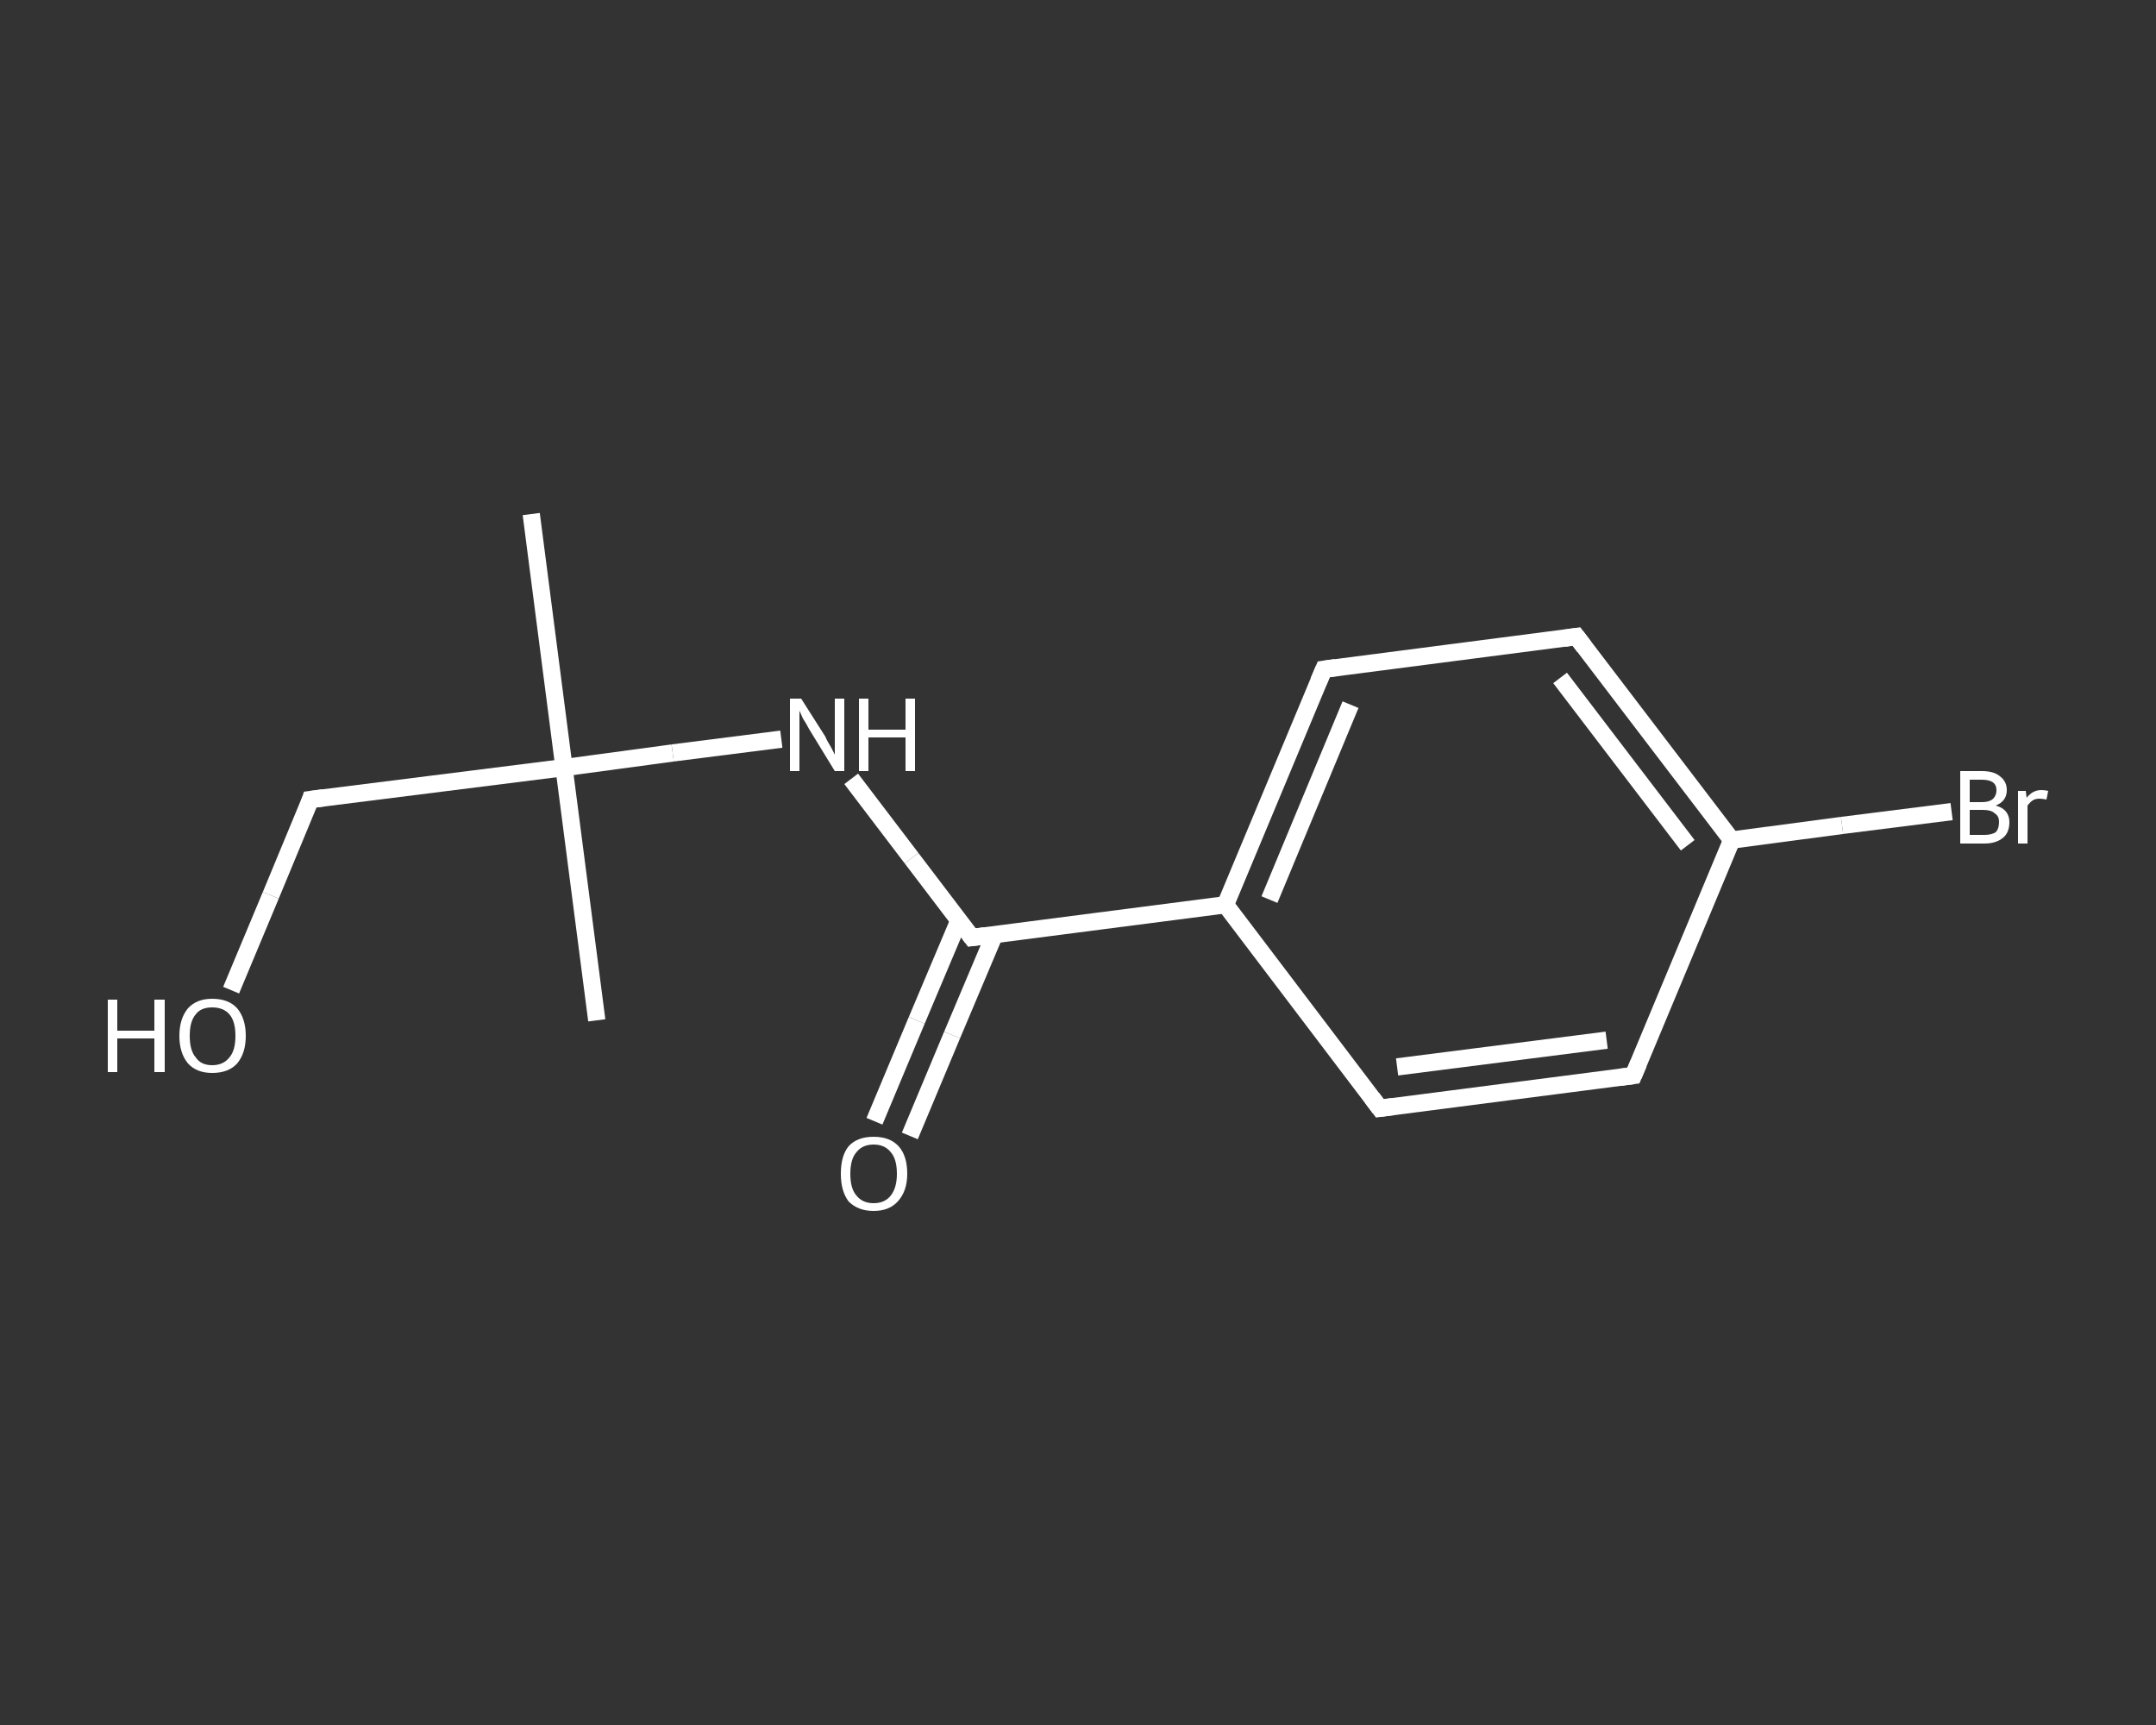 <?xml version='1.0' encoding='iso-8859-1'?>
<svg version='1.1' baseProfile='full'
              xmlns='http://www.w3.org/2000/svg'
                      xmlns:rdkit='http://www.rdkit.org/xml'
                      xmlns:xlink='http://www.w3.org/1999/xlink'
                  xml:space='preserve'
width='250px' height='200px' viewBox='0 0 250 200'>
<rect x="0" y="0" width="250" height="200" fill="#333333" stroke="none"/>
<!-- END OF HEADER -->
<rect style='opacity:1.0;fill:transparent;stroke:none' width='250.0' height='200.0' x='0.0' y='0.0'> </rect>
<path class='bond-0 atom-0 atom-1' d='M 61.6,59.6 L 65.4,89.0' style='fill:none;fill-rule:evenodd;stroke:#FFFFFF;stroke-width:2.0px;stroke-linecap:butt;stroke-linejoin:miter;stroke-opacity:1' />
<path class='bond-1 atom-1 atom-2' d='M 65.4,89.0 L 69.2,118.3' style='fill:none;fill-rule:evenodd;stroke:#FFFFFF;stroke-width:2.0px;stroke-linecap:butt;stroke-linejoin:miter;stroke-opacity:1' />
<path class='bond-2 atom-1 atom-3' d='M 65.4,89.0 L 36.0,92.7' style='fill:none;fill-rule:evenodd;stroke:#FFFFFF;stroke-width:2.0px;stroke-linecap:butt;stroke-linejoin:miter;stroke-opacity:1' />
<path class='bond-3 atom-3 atom-4' d='M 36.0,92.7 L 31.4,103.8' style='fill:none;fill-rule:evenodd;stroke:#FFFFFF;stroke-width:2.0px;stroke-linecap:butt;stroke-linejoin:miter;stroke-opacity:1' />
<path class='bond-3 atom-3 atom-4' d='M 31.4,103.8 L 26.8,114.8' style='fill:none;fill-rule:evenodd;stroke:#FFFFFF;stroke-width:2.0px;stroke-linecap:butt;stroke-linejoin:miter;stroke-opacity:1' />
<path class='bond-4 atom-1 atom-5' d='M 65.4,89.0 L 78.0,87.3' style='fill:none;fill-rule:evenodd;stroke:#FFFFFF;stroke-width:2.0px;stroke-linecap:butt;stroke-linejoin:miter;stroke-opacity:1' />
<path class='bond-4 atom-1 atom-5' d='M 78.0,87.3 L 90.6,85.7' style='fill:none;fill-rule:evenodd;stroke:#FFFFFF;stroke-width:2.0px;stroke-linecap:butt;stroke-linejoin:miter;stroke-opacity:1' />
<path class='bond-5 atom-5 atom-6' d='M 98.7,90.3 L 105.7,99.5' style='fill:none;fill-rule:evenodd;stroke:#FFFFFF;stroke-width:2.0px;stroke-linecap:butt;stroke-linejoin:miter;stroke-opacity:1' />
<path class='bond-5 atom-5 atom-6' d='M 105.7,99.5 L 112.7,108.7' style='fill:none;fill-rule:evenodd;stroke:#FFFFFF;stroke-width:2.0px;stroke-linecap:butt;stroke-linejoin:miter;stroke-opacity:1' />
<path class='bond-6 atom-6 atom-7' d='M 111.2,106.7 L 106.3,118.3' style='fill:none;fill-rule:evenodd;stroke:#FFFFFF;stroke-width:2.0px;stroke-linecap:butt;stroke-linejoin:miter;stroke-opacity:1' />
<path class='bond-6 atom-6 atom-7' d='M 106.3,118.3 L 101.4,130.0' style='fill:none;fill-rule:evenodd;stroke:#FFFFFF;stroke-width:2.0px;stroke-linecap:butt;stroke-linejoin:miter;stroke-opacity:1' />
<path class='bond-6 atom-6 atom-7' d='M 115.3,108.4 L 110.4,120.0' style='fill:none;fill-rule:evenodd;stroke:#FFFFFF;stroke-width:2.0px;stroke-linecap:butt;stroke-linejoin:miter;stroke-opacity:1' />
<path class='bond-6 atom-6 atom-7' d='M 110.4,120.0 L 105.5,131.7' style='fill:none;fill-rule:evenodd;stroke:#FFFFFF;stroke-width:2.0px;stroke-linecap:butt;stroke-linejoin:miter;stroke-opacity:1' />
<path class='bond-7 atom-6 atom-8' d='M 112.7,108.7 L 142.1,104.9' style='fill:none;fill-rule:evenodd;stroke:#FFFFFF;stroke-width:2.0px;stroke-linecap:butt;stroke-linejoin:miter;stroke-opacity:1' />
<path class='bond-8 atom-8 atom-9' d='M 142.1,104.9 L 153.5,77.6' style='fill:none;fill-rule:evenodd;stroke:#FFFFFF;stroke-width:2.0px;stroke-linecap:butt;stroke-linejoin:miter;stroke-opacity:1' />
<path class='bond-8 atom-8 atom-9' d='M 147.2,104.3 L 156.6,81.7' style='fill:none;fill-rule:evenodd;stroke:#FFFFFF;stroke-width:2.0px;stroke-linecap:butt;stroke-linejoin:miter;stroke-opacity:1' />
<path class='bond-9 atom-9 atom-10' d='M 153.5,77.6 L 182.8,73.8' style='fill:none;fill-rule:evenodd;stroke:#FFFFFF;stroke-width:2.0px;stroke-linecap:butt;stroke-linejoin:miter;stroke-opacity:1' />
<path class='bond-10 atom-10 atom-11' d='M 182.8,73.8 L 200.8,97.4' style='fill:none;fill-rule:evenodd;stroke:#FFFFFF;stroke-width:2.0px;stroke-linecap:butt;stroke-linejoin:miter;stroke-opacity:1' />
<path class='bond-10 atom-10 atom-11' d='M 180.9,78.6 L 195.7,98.0' style='fill:none;fill-rule:evenodd;stroke:#FFFFFF;stroke-width:2.0px;stroke-linecap:butt;stroke-linejoin:miter;stroke-opacity:1' />
<path class='bond-11 atom-11 atom-12' d='M 200.8,97.4 L 213.6,95.7' style='fill:none;fill-rule:evenodd;stroke:#FFFFFF;stroke-width:2.0px;stroke-linecap:butt;stroke-linejoin:miter;stroke-opacity:1' />
<path class='bond-11 atom-11 atom-12' d='M 213.6,95.7 L 226.3,94.1' style='fill:none;fill-rule:evenodd;stroke:#FFFFFF;stroke-width:2.0px;stroke-linecap:butt;stroke-linejoin:miter;stroke-opacity:1' />
<path class='bond-12 atom-11 atom-13' d='M 200.8,97.4 L 189.4,124.7' style='fill:none;fill-rule:evenodd;stroke:#FFFFFF;stroke-width:2.0px;stroke-linecap:butt;stroke-linejoin:miter;stroke-opacity:1' />
<path class='bond-13 atom-13 atom-14' d='M 189.4,124.7 L 160.0,128.5' style='fill:none;fill-rule:evenodd;stroke:#FFFFFF;stroke-width:2.0px;stroke-linecap:butt;stroke-linejoin:miter;stroke-opacity:1' />
<path class='bond-13 atom-13 atom-14' d='M 186.3,120.6 L 162.0,123.7' style='fill:none;fill-rule:evenodd;stroke:#FFFFFF;stroke-width:2.0px;stroke-linecap:butt;stroke-linejoin:miter;stroke-opacity:1' />
<path class='bond-14 atom-14 atom-8' d='M 160.0,128.5 L 142.1,104.9' style='fill:none;fill-rule:evenodd;stroke:#FFFFFF;stroke-width:2.0px;stroke-linecap:butt;stroke-linejoin:miter;stroke-opacity:1' />
<path d='M 37.5,92.5 L 36.0,92.7 L 35.8,93.3' style='fill:none;stroke:#FFFFFF;stroke-width:2.0px;stroke-linecap:butt;stroke-linejoin:miter;stroke-opacity:1;' />
<path d='M 112.4,108.3 L 112.7,108.7 L 114.2,108.5' style='fill:none;stroke:#FFFFFF;stroke-width:2.0px;stroke-linecap:butt;stroke-linejoin:miter;stroke-opacity:1;' />
<path d='M 152.9,79.0 L 153.5,77.6 L 154.9,77.4' style='fill:none;stroke:#FFFFFF;stroke-width:2.0px;stroke-linecap:butt;stroke-linejoin:miter;stroke-opacity:1;' />
<path d='M 181.4,74.0 L 182.8,73.8 L 183.7,75.0' style='fill:none;stroke:#FFFFFF;stroke-width:2.0px;stroke-linecap:butt;stroke-linejoin:miter;stroke-opacity:1;' />
<path d='M 190.0,123.3 L 189.4,124.7 L 187.9,124.9' style='fill:none;stroke:#FFFFFF;stroke-width:2.0px;stroke-linecap:butt;stroke-linejoin:miter;stroke-opacity:1;' />
<path d='M 161.5,128.3 L 160.0,128.5 L 159.1,127.3' style='fill:none;stroke:#FFFFFF;stroke-width:2.0px;stroke-linecap:butt;stroke-linejoin:miter;stroke-opacity:1;' />
<path class='atom-4' d='M 12.5 115.9
L 13.6 115.9
L 13.6 119.5
L 17.9 119.5
L 17.9 115.9
L 19.1 115.9
L 19.1 124.3
L 17.9 124.3
L 17.9 120.4
L 13.6 120.4
L 13.6 124.3
L 12.5 124.3
L 12.5 115.9
' fill='#FFFFFF'/>
<path class='atom-4' d='M 20.8 120.1
Q 20.8 118.1, 21.8 116.9
Q 22.8 115.8, 24.6 115.8
Q 26.5 115.8, 27.5 116.9
Q 28.5 118.1, 28.5 120.1
Q 28.5 122.1, 27.5 123.3
Q 26.5 124.4, 24.6 124.4
Q 22.8 124.4, 21.8 123.3
Q 20.8 122.1, 20.8 120.1
M 24.6 123.5
Q 25.9 123.5, 26.6 122.6
Q 27.3 121.8, 27.3 120.1
Q 27.3 118.4, 26.6 117.6
Q 25.9 116.8, 24.6 116.8
Q 23.3 116.8, 22.7 117.6
Q 22.0 118.4, 22.0 120.1
Q 22.0 121.8, 22.7 122.6
Q 23.3 123.5, 24.6 123.5
' fill='#FFFFFF'/>
<path class='atom-5' d='M 92.9 81.0
L 95.7 85.4
Q 95.9 85.9, 96.4 86.7
Q 96.8 87.5, 96.8 87.5
L 96.8 81.0
L 97.9 81.0
L 97.9 89.4
L 96.8 89.4
L 93.8 84.5
Q 93.5 83.9, 93.1 83.3
Q 92.8 82.6, 92.7 82.4
L 92.7 89.4
L 91.6 89.4
L 91.6 81.0
L 92.9 81.0
' fill='#FFFFFF'/>
<path class='atom-5' d='M 99.6 81.0
L 100.7 81.0
L 100.7 84.6
L 105.0 84.6
L 105.0 81.0
L 106.1 81.0
L 106.1 89.4
L 105.0 89.4
L 105.0 85.5
L 100.7 85.5
L 100.7 89.4
L 99.6 89.4
L 99.6 81.0
' fill='#FFFFFF'/>
<path class='atom-7' d='M 97.5 136.1
Q 97.5 134.0, 98.4 132.9
Q 99.4 131.8, 101.3 131.8
Q 103.2 131.8, 104.2 132.9
Q 105.2 134.0, 105.2 136.1
Q 105.2 138.1, 104.1 139.3
Q 103.1 140.4, 101.3 140.4
Q 99.5 140.4, 98.4 139.3
Q 97.5 138.1, 97.5 136.1
M 101.3 139.5
Q 102.6 139.5, 103.3 138.6
Q 104.0 137.7, 104.0 136.1
Q 104.0 134.4, 103.3 133.6
Q 102.6 132.7, 101.3 132.7
Q 100.0 132.7, 99.3 133.6
Q 98.6 134.4, 98.6 136.1
Q 98.6 137.8, 99.3 138.6
Q 100.0 139.5, 101.3 139.5
' fill='#FFFFFF'/>
<path class='atom-12' d='M 231.4 93.4
Q 232.2 93.6, 232.6 94.1
Q 233.0 94.6, 233.0 95.3
Q 233.0 96.5, 232.3 97.1
Q 231.5 97.8, 230.1 97.8
L 227.3 97.8
L 227.3 89.4
L 229.8 89.4
Q 231.2 89.4, 231.9 90.0
Q 232.7 90.6, 232.7 91.6
Q 232.7 92.9, 231.4 93.4
M 228.4 90.4
L 228.4 93.0
L 229.8 93.0
Q 230.6 93.0, 231.0 92.7
Q 231.5 92.3, 231.5 91.6
Q 231.5 90.4, 229.8 90.4
L 228.4 90.4
M 230.1 96.8
Q 230.9 96.8, 231.4 96.5
Q 231.8 96.1, 231.8 95.3
Q 231.8 94.6, 231.3 94.3
Q 230.9 93.9, 229.9 93.9
L 228.4 93.9
L 228.4 96.8
L 230.1 96.8
' fill='#FFFFFF'/>
<path class='atom-12' d='M 234.9 91.7
L 235.0 92.5
Q 235.7 91.6, 236.7 91.6
Q 237.1 91.6, 237.5 91.7
L 237.3 92.7
Q 236.8 92.6, 236.5 92.6
Q 236.0 92.6, 235.7 92.8
Q 235.4 93.0, 235.1 93.4
L 235.1 97.8
L 234.0 97.8
L 234.0 91.7
L 234.9 91.7
' fill='#FFFFFF'/>
</svg>
